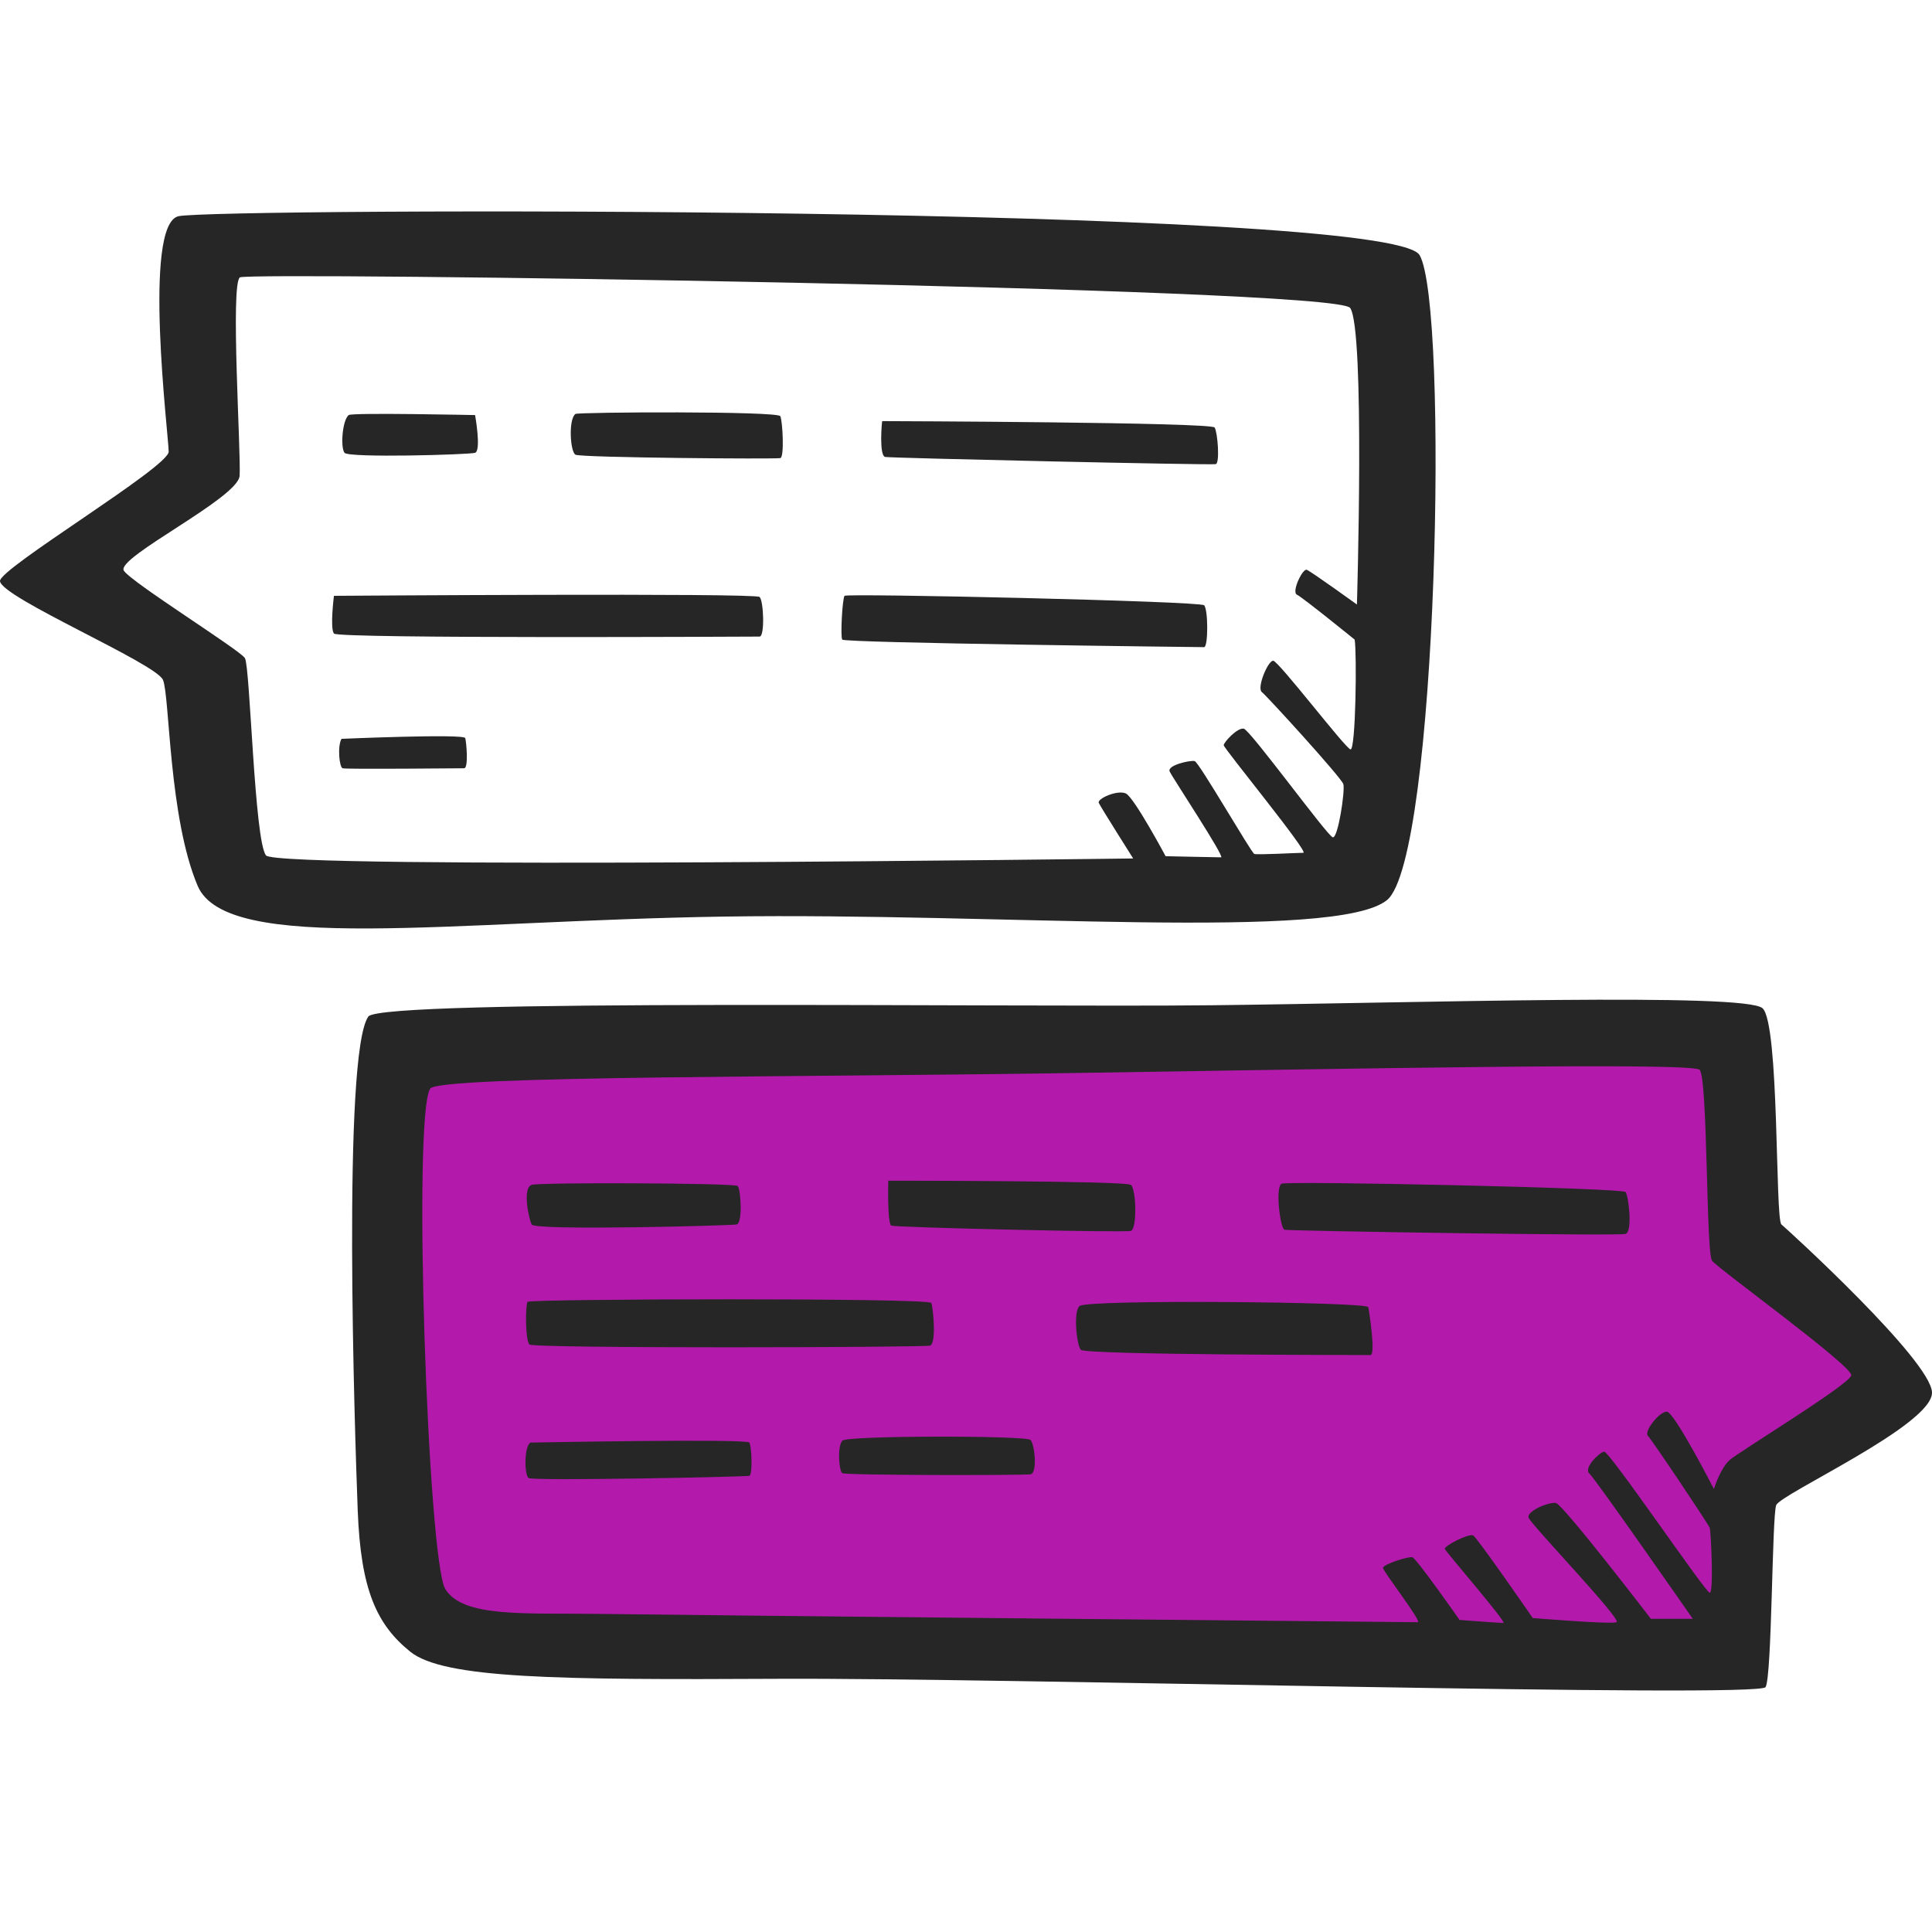 <?xml version="1.0" encoding="utf-8"?>
<!-- Generator: Adobe Illustrator 21.1.0, SVG Export Plug-In . SVG Version: 6.00 Build 0)  -->
<svg version="1.1" id="Calque_1" xmlns="http://www.w3.org/2000/svg" xmlns:xlink="http://www.w3.org/1999/xlink" x="0px" y="0px"
	 viewBox="0 0 512 512" style="enable-background:new 0 0 512 512;" xml:space="preserve">
<style type="text/css">
	.st0{fill:#262626;}
	.st1{fill:#B31AAB;}
</style>
<path class="st0" d="M472.1,324.5c-1.7-1.4-0.5-53.1-5-57.3s-92-1.4-145.8-0.8s-220.3-1.8-223.7,3c-6.9,10-3.6,109.9-2.8,130.9
	c0.8,21,5,30.2,13.9,37.4s39.1,7.5,97.6,7.2s260,5.2,261.6,2.2c1.7-3,1.7-45.1,2.8-48.2c1.1-3,41.6-21.3,41.3-29.9
	C511.7,360.5,473.8,325.9,472.1,324.5L472.1,324.5z"/>
<path class="st0" d="M376.2,67.6C368.4,54.3,56.9,55.1,47.3,57.3s-2.6,58.3-2.6,62.4s-45,31-44.7,34.3c0.4,4.4,41.4,21.8,43.2,26.2
	s1.5,36.5,9.2,54.6c7.8,18.1,66.9,9.2,139.7,8.1l0,0c72.8-1.1,162.2,6.6,175.5-4.4C381,227.4,384,80.9,376.2,67.6z M359.6,160.2
	c0,0-12.2-8.8-13.3-9.2s-4.1,5.9-2.6,6.6c1.5,0.7,15.3,11.9,15.3,11.9c0.6,3.6,0.3,29.3-1.1,29.1c-1.4-0.3-19.1-23.5-20.5-23.5
	s-4.4,7.2-3,8.3s21.1,22.7,21.6,24.4s-1.4,14.4-2.8,14.1c-1.4-0.3-21.9-28.5-23.6-28.8s-5.3,3.6-5.3,4.4c0,0.8,22.7,28.5,21.1,28.5
	c-1.7,0-12.2,0.6-13,0.3s-14.7-24.4-15.8-24.6c-1.1-0.3-7.5,1.1-6.6,2.8c0.8,1.7,14.7,22.7,13.6,22.7s-14.7-0.3-14.7-0.3
	s-8.3-15.5-10.5-16.6s-7.8,1.4-7.2,2.5c0.5,1.1,9.1,14.7,9.1,14.7s-226.7,3-229.8-0.8c-3.1-3.9-4.2-50.1-5.6-52.3
	s-30.3-20.2-32.1-23.2l0,0c-2-3.5,30.3-19.2,30.7-25.1S61,75,63.6,73.5s290.1,2.6,294.2,8.1C361.8,87.2,359.6,160.2,359.6,160.2z"/>
<path class="st1" d="M114,288.5c2.2-3.5,103.1-3,174.3-4.2c71.2-1.1,159.9-2.8,162.1-0.8c2.2,1.9,1.7,48.4,3.3,50.6
	c1.7,2.2,37.4,28,36.9,30.4c-0.6,2.5-29.7,20.2-32.2,22.4c-2.5,2.2-4.2,7.7-4.2,7.7s-10.5-20.5-12.5-20.5s-6.1,5.3-5,6.4
	s16.1,23.5,16.4,24.4s1.1,17.2,0,17.2s-26.6-37.6-28-37.4c-1.4,0.3-5.5,4.4-3.9,5.8s27.4,38.5,27.4,38.5h-11.1
	c0,0-23.3-30.4-25.2-30.7s-7.8,2.2-7.2,3.9c0.5,1.7,24.9,27.1,23.3,27.7s-22.2-1.1-22.2-1.1s-14.7-21.3-15.8-21.9s-7.8,2.8-7.5,3.6
	c0.3,0.8,16.6,19.6,15.5,19.6s-11.6-0.8-11.6-0.8s-11.4-16.3-12.5-16.6s-7.8,1.9-7.8,2.8s10.5,14.4,9.2,14.4s-197.6-1.9-217-2.2
	c-19.4-0.3-36,1.1-40.7-6.6C113.4,413.3,109.3,296,114,288.5L114,288.5z"/>
<path class="st0" d="M223.2,381.8c-1.4,1.9-0.8,8,0,8.6s47.9,0.6,49.9,0.3c1.9-0.3,1.1-8,0-9.1C272,380.4,224.2,380.4,223.2,381.8
	L223.2,381.8z M140.6,382.3c-1.7,0.8-1.7,8.6-0.5,9.4s57.6-0.3,58.5-0.6s0.6-7.7,0-8.8S140.6,382.3,140.6,382.3L140.6,382.3z
	 M286.1,346.1c-1.7,1.4-0.8,10.2,0.3,11.6c1.1,1.4,75.4,1.4,76.8,1.4s-0.3-11.3-0.6-12.7C362.3,345,288.3,344.3,286.1,346.1
	L286.1,346.1z M140.3,356.3c1.1,1.1,104.5,0.8,106.2,0.3c1.7-0.6,0.8-10,0.3-11.3c-0.6-1.4-106.6-1.1-107-0.3
	C139.2,346.1,139.2,355.2,140.3,356.3L140.3,356.3z M430.8,315.9c-0.8-1.1-90-3-91.2-2.2c-1.7,1.1-0.3,11.9,0.8,12.2
	s88.4,1.7,90.4,1.1C432.7,326.4,431.6,317,430.8,315.9L430.8,315.9z M299.7,326.2c1.7-0.6,1.4-11.1,0-12.2s-63.2-1.1-64.3-1.1
	c0,0-0.3,11.3,0.8,11.9C237.3,325.3,298,326.7,299.7,326.2L299.7,326.2z M195.2,324.5c1.7-0.3,1.1-9.4,0.3-10.2s-52.4-1-54.6-0.3
	c-2.5,0.8-0.8,8.9,0,10.5C141.7,326.2,193.6,324.8,195.2,324.5L195.2,324.5z M90.5,195.8c-1.1,1.9-0.6,7.5,0.3,7.8
	c0.8,0.3,31,0,32.2,0s0.6-6.9,0.3-8C122.9,194.4,90.5,195.8,90.5,195.8L90.5,195.8z M319.1,171.5c1.1,0,1.1-10,0-11.1
	s-95-3.2-95.3-2.5c-0.6,1.1-1.1,10.8-0.6,11.6C223.8,170.4,318,171.5,319.1,171.5L319.1,171.5z M201.3,168.7c1.4,0,1.1-9.4,0-10.5
	s-112-0.3-112.8-0.3c0,0-1.1,8.6,0,10C89.6,169.3,199.9,168.7,201.3,168.7L201.3,168.7z M234.6,121.1c1.7,0.3,86.5,2.2,87.6,1.9
	c1.1-0.3,0.5-8.3-0.3-9.7c-0.8-1.4-86.2-1.7-88.1-1.7C233.7,111.7,232.9,120.8,234.6,121.1L234.6,121.1z M206.8,121.4
	c1.1-0.3,0.6-9.7,0-11.1s-53.6-1.1-54.3-0.6c-1.9,1.4-1.4,10,0,10.8S205.7,121.7,206.8,121.4L206.8,121.4z M125.9,120
	c1.7-0.6,0-10,0-10s-32.7-0.7-33.5,0c-1.7,1.4-2.2,8.6-1.1,10S124.3,120.5,125.9,120z"/>
</svg>
